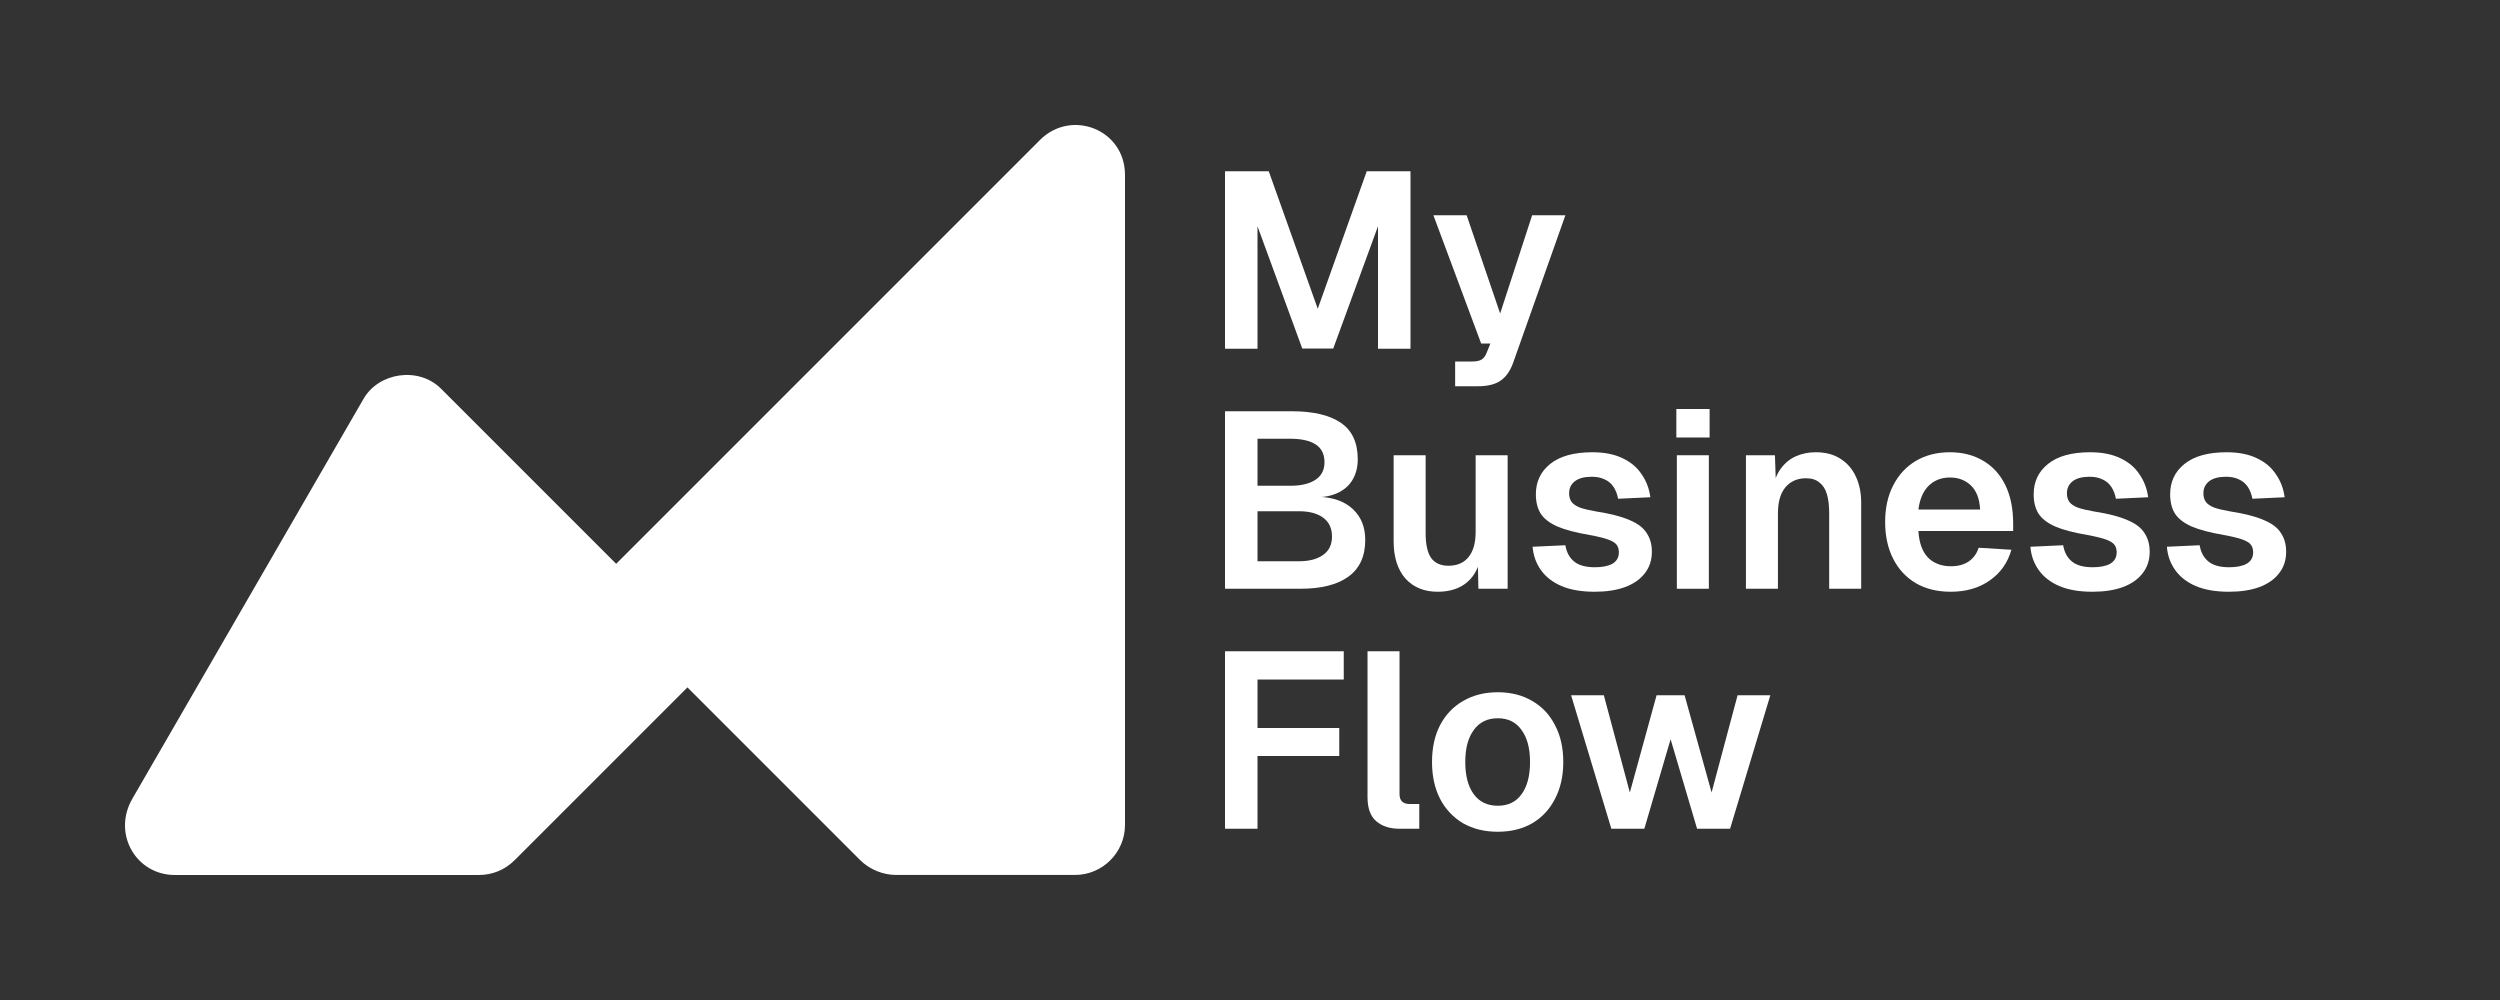 <svg width="2000" height="800" viewBox="0 0 2000 800" fill="none" xmlns="http://www.w3.org/2000/svg">
<rect x="0" y="0" width="2000" height="800" fill="#333333" stroke="none"/>
<path d="M832 111.965C857 86.964 900 103.465 900 139.965L900.001 659.969C899.999 681.969 882 699.967 860 699.967H717C707 699.967 696 695.969 688 687.969L549.947 549.916L411.868 687.996C403.867 695.997 393.867 699.997 382.867 699.997H139.868C108.865 699.997 89.701 666.998 105.868 638.998L290.867 318.997C302.992 297.995 334.867 292.996 352.867 310.996L492.919 451.048L832 111.965Z" fill="white"/>
<path d="M1164.12 308.999V289.199H1177.72C1181.19 289.199 1183.72 288.666 1185.32 287.599C1187.05 286.533 1188.39 284.733 1189.32 282.199L1192.32 274.799H1184.92L1146.72 172.199H1173.32L1200.12 250.799L1225.72 172.199H1252.32L1210.52 290.199C1208.12 296.866 1204.72 301.666 1200.32 304.599C1196.05 307.533 1190.05 308.999 1182.32 308.999H1164.12Z" fill="white"/>
<path d="M980 279V137H1015L1054.2 247L1093.4 137H1128.4V279H1102.4V181L1066.6 278.8H1041.8L1006 181V279H980Z" fill="white"/>
<path d="M1783.12 473.401C1772.58 473.401 1763.72 471.867 1756.52 468.801C1749.45 465.734 1743.98 461.467 1740.12 456.001C1736.25 450.534 1734.05 444.334 1733.52 437.401L1759.72 436.201C1760.65 441.801 1762.98 446.134 1766.72 449.201C1770.45 452.267 1775.98 453.801 1783.32 453.801C1789.32 453.801 1793.98 452.867 1797.32 451.001C1800.78 449.001 1802.52 445.934 1802.52 441.801C1802.52 439.401 1801.92 437.401 1800.72 435.801C1799.52 434.201 1797.25 432.801 1793.92 431.601C1790.58 430.401 1785.65 429.201 1779.12 428.001C1768.18 426.134 1759.58 423.867 1753.32 421.201C1747.05 418.401 1742.58 414.934 1739.92 410.801C1737.38 406.667 1736.12 401.534 1736.12 395.401C1736.12 385.401 1739.92 377.334 1747.52 371.201C1755.25 364.934 1766.52 361.801 1781.32 361.801C1790.92 361.801 1798.98 363.401 1805.52 366.601C1812.05 369.667 1817.12 373.934 1820.72 379.401C1824.45 384.734 1826.78 390.867 1827.72 397.801L1801.92 399.001C1801.25 395.401 1800.05 392.267 1798.32 389.601C1796.58 386.934 1794.25 384.934 1791.32 383.601C1788.38 382.134 1784.92 381.401 1780.92 381.401C1774.92 381.401 1770.38 382.601 1767.32 385.001C1764.25 387.401 1762.72 390.601 1762.72 394.601C1762.72 397.401 1763.38 399.734 1764.72 401.601C1766.18 403.467 1768.52 405.001 1771.72 406.201C1774.92 407.267 1779.18 408.267 1784.52 409.201C1795.72 410.934 1804.52 413.201 1810.92 416.001C1817.45 418.667 1822.05 422.134 1824.72 426.401C1827.52 430.534 1828.92 435.534 1828.92 441.401C1828.92 448.201 1826.98 454.001 1823.12 458.801C1819.38 463.601 1814.05 467.267 1807.12 469.801C1800.32 472.201 1792.32 473.401 1783.12 473.401Z" fill="white"/>
<path d="M1673.94 473.401C1663.4 473.401 1654.54 471.867 1647.34 468.801C1640.27 465.734 1634.8 461.467 1630.94 456.001C1627.07 450.534 1624.87 444.334 1624.34 437.401L1650.54 436.201C1651.47 441.801 1653.8 446.134 1657.54 449.201C1661.27 452.267 1666.8 453.801 1674.14 453.801C1680.14 453.801 1684.8 452.867 1688.14 451.001C1691.6 449.001 1693.34 445.934 1693.34 441.801C1693.34 439.401 1692.74 437.401 1691.54 435.801C1690.34 434.201 1688.07 432.801 1684.74 431.601C1681.4 430.401 1676.47 429.201 1669.94 428.001C1659 426.134 1650.4 423.867 1644.14 421.201C1637.87 418.401 1633.4 414.934 1630.74 410.801C1628.2 406.667 1626.94 401.534 1626.94 395.401C1626.94 385.401 1630.74 377.334 1638.34 371.201C1646.07 364.934 1657.34 361.801 1672.14 361.801C1681.74 361.801 1689.8 363.401 1696.34 366.601C1702.87 369.667 1707.94 373.934 1711.54 379.401C1715.27 384.734 1717.6 390.867 1718.54 397.801L1692.74 399.001C1692.07 395.401 1690.87 392.267 1689.14 389.601C1687.4 386.934 1685.07 384.934 1682.14 383.601C1679.2 382.134 1675.74 381.401 1671.74 381.401C1665.74 381.401 1661.2 382.601 1658.14 385.001C1655.07 387.401 1653.54 390.601 1653.54 394.601C1653.54 397.401 1654.2 399.734 1655.54 401.601C1657 403.467 1659.34 405.001 1662.54 406.201C1665.74 407.267 1670 408.267 1675.34 409.201C1686.54 410.934 1695.34 413.201 1701.74 416.001C1708.27 418.667 1712.87 422.134 1715.54 426.401C1718.34 430.534 1719.74 435.534 1719.74 441.401C1719.74 448.201 1717.8 454.001 1713.94 458.801C1710.2 463.601 1704.87 467.267 1697.94 469.801C1691.14 472.201 1683.14 473.401 1673.94 473.401Z" fill="white"/>
<path d="M1560.53 473.401C1549.86 473.401 1540.59 471.134 1532.73 466.601C1524.86 461.934 1518.79 455.401 1514.53 447.001C1510.26 438.601 1508.12 428.801 1508.12 417.601C1508.12 406.401 1510.26 396.667 1514.53 388.401C1518.79 380.001 1524.79 373.467 1532.53 368.801C1540.39 364.134 1549.52 361.801 1559.92 361.801C1570.06 361.801 1578.93 364.067 1586.53 368.601C1594.26 373.134 1600.19 379.667 1604.33 388.201C1608.46 396.734 1610.53 407.001 1610.53 419.001V424.801H1534.73C1535.26 434.134 1537.79 441.201 1542.33 446.001C1546.99 450.667 1553.13 453.001 1560.73 453.001C1566.46 453.001 1571.19 451.734 1574.92 449.201C1578.79 446.534 1581.46 442.867 1582.92 438.201L1609.12 439.801C1606.19 450.201 1600.39 458.401 1591.73 464.401C1583.19 470.401 1572.79 473.401 1560.53 473.401ZM1534.73 407.601H1584.12C1583.59 398.934 1581.13 392.534 1576.73 388.401C1572.33 384.134 1566.72 382.001 1559.92 382.001C1553.12 382.001 1547.46 384.201 1542.92 388.601C1538.52 393.001 1535.79 399.334 1534.73 407.601Z" fill="white"/>
<path d="M1396.75 471.001V364.201H1419.95L1420.95 394.201L1417.95 393.001C1419.02 385.534 1421.22 379.534 1424.55 375.001C1427.88 370.467 1431.95 367.134 1436.75 365.001C1441.55 362.867 1446.82 361.801 1452.55 361.801C1460.42 361.801 1467.02 363.534 1472.35 367.001C1477.82 370.467 1481.95 375.267 1484.75 381.401C1487.55 387.401 1488.95 394.401 1488.95 402.401V471.001H1463.35V410.601C1463.35 404.601 1462.75 399.534 1461.55 395.401C1460.35 391.267 1458.35 388.134 1455.55 386.001C1452.88 383.734 1449.28 382.601 1444.75 382.601C1437.95 382.601 1432.48 385.001 1428.35 389.801C1424.35 394.601 1422.35 401.534 1422.35 410.601V471.001H1396.75Z" fill="white"/>
<path d="M1341.48 470.999V364.199H1367.08V470.999H1341.48ZM1341.08 349.999V327.199H1367.68V349.999H1341.08Z" fill="white"/>
<path d="M1275.69 473.401C1265.16 473.401 1256.29 471.867 1249.09 468.801C1242.03 465.734 1236.56 461.467 1232.69 456.001C1228.83 450.534 1226.63 444.334 1226.09 437.401L1252.29 436.201C1253.23 441.801 1255.56 446.134 1259.29 449.201C1263.03 452.267 1268.56 453.801 1275.89 453.801C1281.89 453.801 1286.56 452.867 1289.89 451.001C1293.36 449.001 1295.09 445.934 1295.09 441.801C1295.09 439.401 1294.49 437.401 1293.29 435.801C1292.09 434.201 1289.83 432.801 1286.49 431.601C1283.16 430.401 1278.23 429.201 1271.69 428.001C1260.76 426.134 1252.16 423.867 1245.89 421.201C1239.63 418.401 1235.16 414.934 1232.49 410.801C1229.96 406.667 1228.69 401.534 1228.69 395.401C1228.69 385.401 1232.49 377.334 1240.09 371.201C1247.83 364.934 1259.09 361.801 1273.89 361.801C1283.49 361.801 1291.56 363.401 1298.09 366.601C1304.63 369.667 1309.69 373.934 1313.29 379.401C1317.03 384.734 1319.36 390.867 1320.29 397.801L1294.49 399.001C1293.83 395.401 1292.63 392.267 1290.89 389.601C1289.16 386.934 1286.83 384.934 1283.89 383.601C1280.96 382.134 1277.49 381.401 1273.49 381.401C1267.49 381.401 1262.96 382.601 1259.89 385.001C1256.83 387.401 1255.29 390.601 1255.29 394.601C1255.29 397.401 1255.96 399.734 1257.29 401.601C1258.76 403.467 1261.09 405.001 1264.29 406.201C1267.49 407.267 1271.76 408.267 1277.09 409.201C1288.29 410.934 1297.09 413.201 1303.49 416.001C1310.03 418.667 1314.63 422.134 1317.29 426.401C1320.09 430.534 1321.49 435.534 1321.49 441.401C1321.49 448.201 1319.56 454.001 1315.69 458.801C1311.96 463.601 1306.63 467.267 1299.69 469.801C1292.89 472.201 1284.89 473.401 1275.69 473.401Z" fill="white"/>
<path d="M1150.11 473.399C1139.31 473.399 1130.71 469.866 1124.31 462.799C1118.05 455.599 1114.91 445.666 1114.91 432.999V364.199H1140.51V426.599C1140.51 435.533 1141.98 442.133 1144.91 446.399C1147.98 450.533 1152.58 452.599 1158.71 452.599C1165.65 452.599 1170.98 450.333 1174.71 445.799C1178.58 441.133 1180.51 434.399 1180.51 425.599V364.199H1206.11V470.999H1182.71L1182.11 441.599L1185.31 442.599C1183.71 452.733 1179.91 460.399 1173.91 465.599C1167.91 470.799 1159.98 473.399 1150.11 473.399Z" fill="white"/>
<path d="M980 471V329H1033.2C1050.53 329 1063.67 332.067 1072.6 338.2C1081.67 344.333 1086.2 354.067 1086.2 367.4C1086.2 373.4 1084.93 378.667 1082.4 383.2C1080 387.6 1076.4 391.067 1071.6 393.6C1066.93 396.133 1061.27 397.533 1054.6 397.8L1054.4 397.4C1066.53 397.8 1075.87 401.133 1082.4 407.4C1088.93 413.533 1092.2 421.733 1092.2 432C1092.2 445.067 1087.67 454.867 1078.6 461.4C1069.67 467.8 1056.93 471 1040.4 471H980ZM1006 449H1039.2C1047.33 449 1053.73 447.333 1058.4 444C1063.2 440.667 1065.6 435.733 1065.6 429.2C1065.6 422.667 1063.27 417.667 1058.6 414.2C1053.93 410.733 1047.47 409 1039.2 409H1006V449ZM1006 388.6H1032.4C1040.93 388.6 1047.6 387 1052.4 383.8C1057.2 380.6 1059.6 375.933 1059.6 369.8C1059.6 363.4 1057.27 358.667 1052.6 355.6C1047.93 352.533 1041.2 351 1032.4 351H1006V388.6Z" fill="white"/>
<path d="M1289.07 662.999L1256.88 556.199H1283.07L1303.88 633.999L1325.27 556.199H1347.67L1369.27 633.999L1390.07 556.199H1416.27L1384.07 662.999H1357.67L1336.48 591.399L1315.47 662.999H1289.07Z" fill="white"/>
<path d="M1198.23 665.401C1187.69 665.401 1178.43 663.134 1170.43 658.601C1162.56 653.934 1156.42 647.401 1152.02 639.001C1147.76 630.601 1145.62 620.801 1145.62 609.601C1145.62 598.267 1147.76 588.467 1152.02 580.201C1156.42 571.801 1162.56 565.334 1170.43 560.801C1178.43 556.134 1187.69 553.801 1198.23 553.801C1208.76 553.801 1217.96 556.134 1225.82 560.801C1233.69 565.334 1239.76 571.801 1244.03 580.201C1248.43 588.467 1250.62 598.267 1250.62 609.601C1250.62 620.801 1248.43 630.601 1244.03 639.001C1239.76 647.401 1233.69 653.934 1225.82 658.601C1217.96 663.134 1208.76 665.401 1198.23 665.401ZM1198.23 644.601C1206.49 644.601 1212.83 641.534 1217.23 635.401C1221.76 629.267 1224.03 620.667 1224.03 609.601C1224.03 598.667 1221.76 590.134 1217.23 584.001C1212.83 577.734 1206.49 574.601 1198.23 574.601C1189.96 574.601 1183.56 577.734 1179.02 584.001C1174.49 590.134 1172.22 598.667 1172.22 609.601C1172.22 620.667 1174.49 629.267 1179.02 635.401C1183.56 641.534 1189.96 644.601 1198.23 644.601Z" fill="white"/>
<path d="M1119.62 663C1111.88 663 1105.68 661 1101.02 657C1096.35 653 1094.02 646.6 1094.02 637.8V521H1119.62V635.2C1119.62 637.867 1120.28 639.867 1121.62 641.2C1123.08 642.533 1125.08 643.2 1127.62 643.2H1135.42V663H1119.62Z" fill="white"/>
<path d="M980 663V521H1075V543.6H991.8L1006 529V594.2L991.8 582.4H1071.4V604.8H991.8L1006 593V663H980Z" fill="white"/>
</svg>
